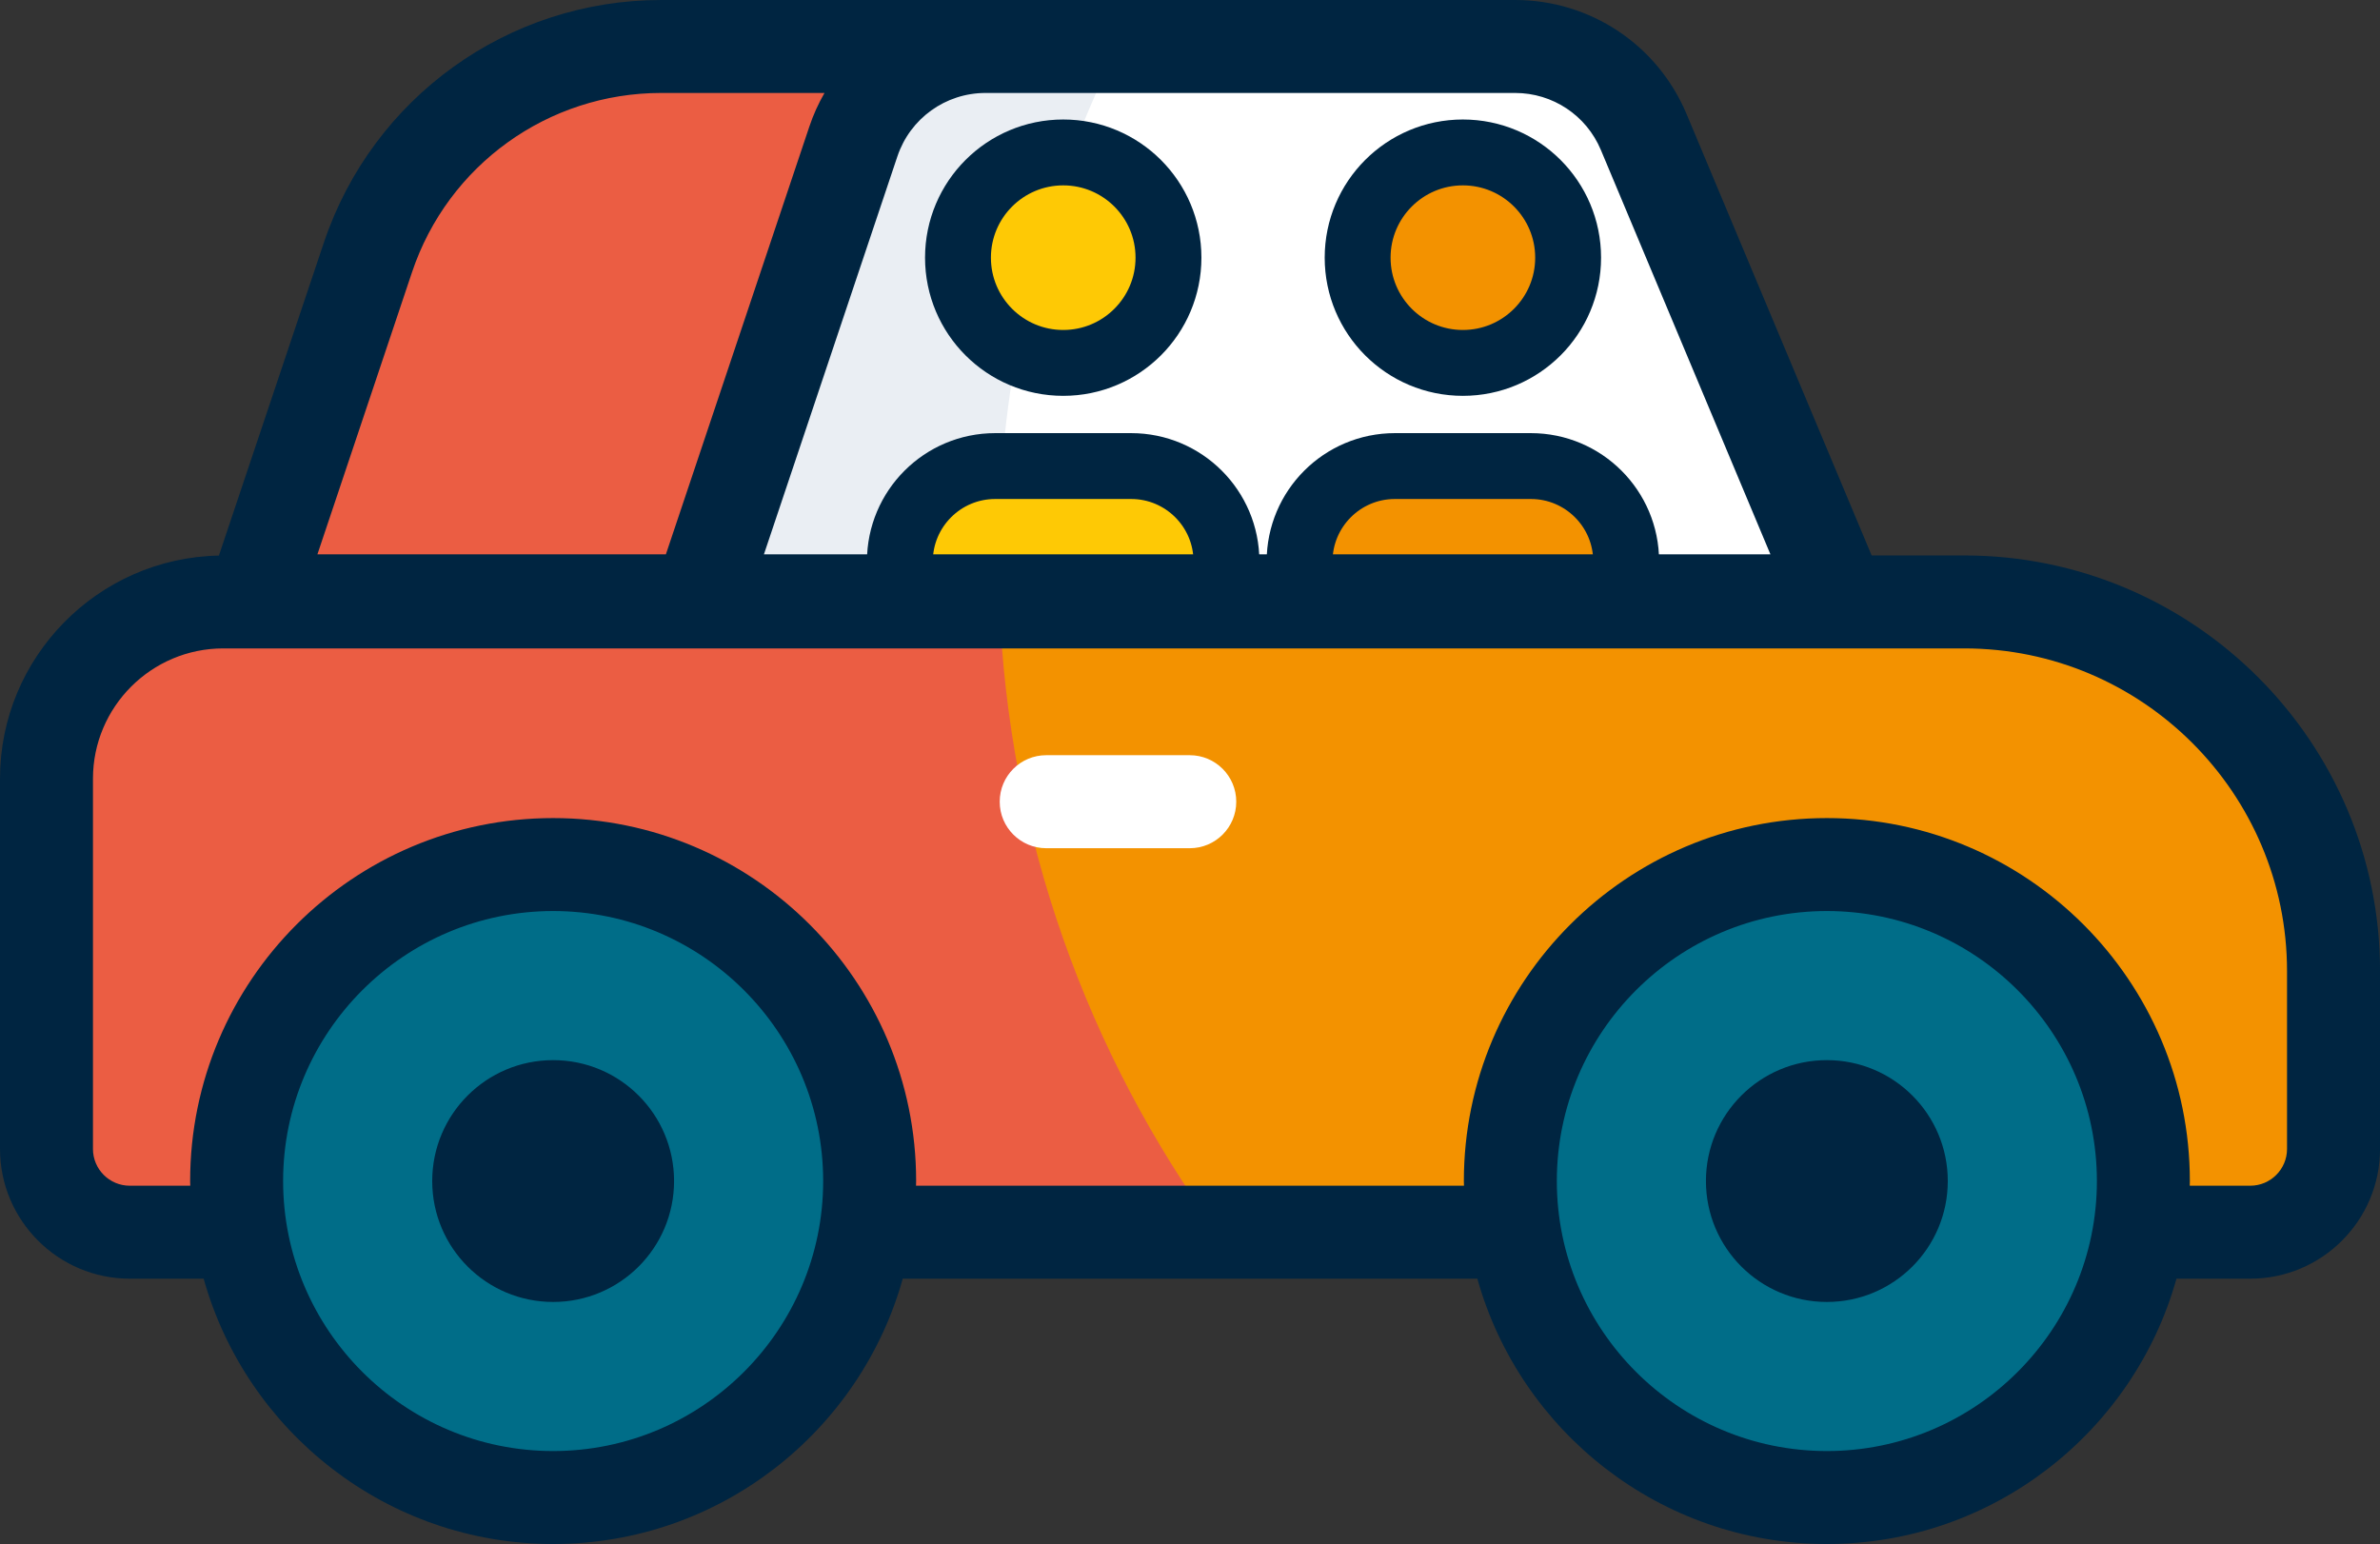 <?xml version="1.0" encoding="UTF-8"?><svg id="Calque_2" xmlns="http://www.w3.org/2000/svg" viewBox="0 0 412.93 267.91"><rect x="0" y="0" width="412.93" height="267.91" fill="#333333" stroke="none"/><g id="icones"><path d="M319.29,104.26H43.85l19.99-59.6c7.33-21.86,27.81-36.59,50.87-36.59h148.16c9.75,0,18.54,5.85,22.31,14.84l34.1,81.35Z" style="fill:#eb5d43;"/><path d="M340.81,104.44H38.74c-16.94,0-30.68,13.73-30.68,30.68v64.24c0,7.98,6.47,14.45,14.45,14.45h367.91c7.98,0,14.45-6.47,14.45-14.45v-30.86c0-35.38-28.68-64.06-64.06-64.06h0Z" style="fill:#f39200;"/><path d="M173.38,104.44H38.74c-16.94,0-30.68,13.73-30.68,30.68v64.24c0,7.98,6.47,14.45,14.45,14.45h188.7c-22.48-30.94-36.28-68.58-37.83-109.36h0Z" style="fill:#eb5d43;"/><path d="M262.87,8.07h-91.88c-10.4,0-19.63,6.64-22.94,16.5l-26.73,79.69h197.97l-34.1-81.35c-3.77-8.99-12.56-14.84-22.31-14.84h0Z" style="fill:#fff;"/><path d="M173.21,96.72c0-31.85,7.48-61.95,20.76-88.66h-22.98c-10.4,0-19.63,6.64-22.94,16.5l-26.73,79.69h52.04c-.09-2.5-.16-5.01-.16-7.54Z" style="fill:#eaeef3;"/><circle cx="95.97" cy="204.93" r="28.51" style="fill:#002541;"/><path d="M95.97,150.02c-30.33,0-54.91,24.59-54.91,54.91s24.59,54.91,54.91,54.91,54.91-24.59,54.91-54.91-24.59-54.91-54.91-54.91h0ZM95.97,225.91c-11.59,0-20.98-9.39-20.98-20.98s9.39-20.98,20.98-20.98,20.98,9.39,20.98,20.98-9.39,20.98-20.98,20.98Z" style="fill:#006d88;"/><circle cx="316.96" cy="204.93" r="28.51" style="fill:#002541;"/><path d="M316.96,150.02c-30.33,0-54.91,24.59-54.91,54.91s24.59,54.91,54.91,54.91,54.91-24.59,54.91-54.91-24.59-54.91-54.91-54.91h0ZM316.96,225.91c-11.59,0-20.98-9.39-20.98-20.98s9.39-20.98,20.98-20.98,20.98,9.39,20.98,20.98-9.39,20.98-20.98,20.98Z" style="fill:#006d88;"/><circle cx="184.47" cy="44.71" r="18.26" style="fill:#fec905; stroke:#002541; stroke-miterlimit:10; stroke-width:11.43px;"/><path d="M156.13,105.9v-8.49c0-9.14,7.41-16.54,16.54-16.54h23.58c9.14,0,16.54,7.41,16.54,16.54v8.49" style="fill:#fec905; stroke:#002541; stroke-miterlimit:10; stroke-width:11.43px;"/><circle cx="253.81" cy="44.71" r="18.26" style="fill:#f39200; stroke:#002541; stroke-miterlimit:10; stroke-width:11.43px;"/><path d="M225.48,105.9v-8.49c0-9.14,7.41-16.54,16.54-16.54h23.58c9.14,0,16.54,7.41,16.54,16.54v8.49" style="fill:#f39200; stroke:#002541; stroke-miterlimit:10; stroke-width:11.43px;"/><path d="M340.81,96.38h-16.08l-32.11-76.59c-5.04-12.02-16.72-19.79-29.75-19.79H114.71c-26.56,0-50.07,16.92-58.52,42.1l-18.21,54.3c-21.01.41-37.98,17.62-37.98,38.72v64.24c0,12.41,10.1,22.51,22.51,22.51h12.82c7.42,26.52,31.79,46.04,60.65,46.04s53.23-19.52,60.65-46.04h99.69c7.42,26.52,31.79,46.04,60.65,46.04s53.23-19.52,60.65-46.04h12.81c12.41,0,22.51-10.1,22.51-22.51v-30.86c0-39.77-32.35-72.12-72.12-72.12h0ZM170.99,16.13h91.88c6.52,0,12.36,3.88,14.88,9.89l29.42,70.17h-174.63l23.16-69.06c2.21-6.58,8.35-11,15.29-11ZM71.49,47.22c6.24-18.6,23.61-31.09,43.22-31.09h28.34c-1.06,1.84-1.95,3.8-2.64,5.87l-24.88,74.19h-60.46l16.42-48.97ZM95.97,251.78c-25.83,0-46.85-21.02-46.85-46.85s21.02-46.85,46.85-46.85,46.85,21.02,46.85,46.85-21.02,46.85-46.85,46.85ZM316.96,251.78c-25.83,0-46.85-21.02-46.85-46.85s21.02-46.85,46.85-46.85,46.85,21.02,46.85,46.85-21.02,46.85-46.85,46.85ZM396.8,199.36c0,3.52-2.86,6.38-6.38,6.38h-10.5c0-.27.02-.54.02-.81,0-34.73-28.25-62.98-62.98-62.98s-62.98,28.25-62.98,62.98c0,.27.02.54.02.81h-95.07c0-.27.02-.54.02-.81,0-34.73-28.25-62.98-62.98-62.98s-62.98,28.25-62.98,62.98c0,.27.02.54.02.81h-10.5c-3.52,0-6.38-2.86-6.38-6.38v-64.24c0-12.47,10.14-22.61,22.61-22.61h302.07c30.87,0,55.99,25.12,55.99,55.99v30.86Z" style="fill:#002541;"/><path d="M206.42,147.18h-24.9c-4.45,0-8.07-3.61-8.07-8.07s3.61-8.07,8.07-8.07h24.9c4.45,0,8.07,3.61,8.07,8.07s-3.61,8.07-8.07,8.07h0Z" style="fill:#fff;"/></g></svg>
